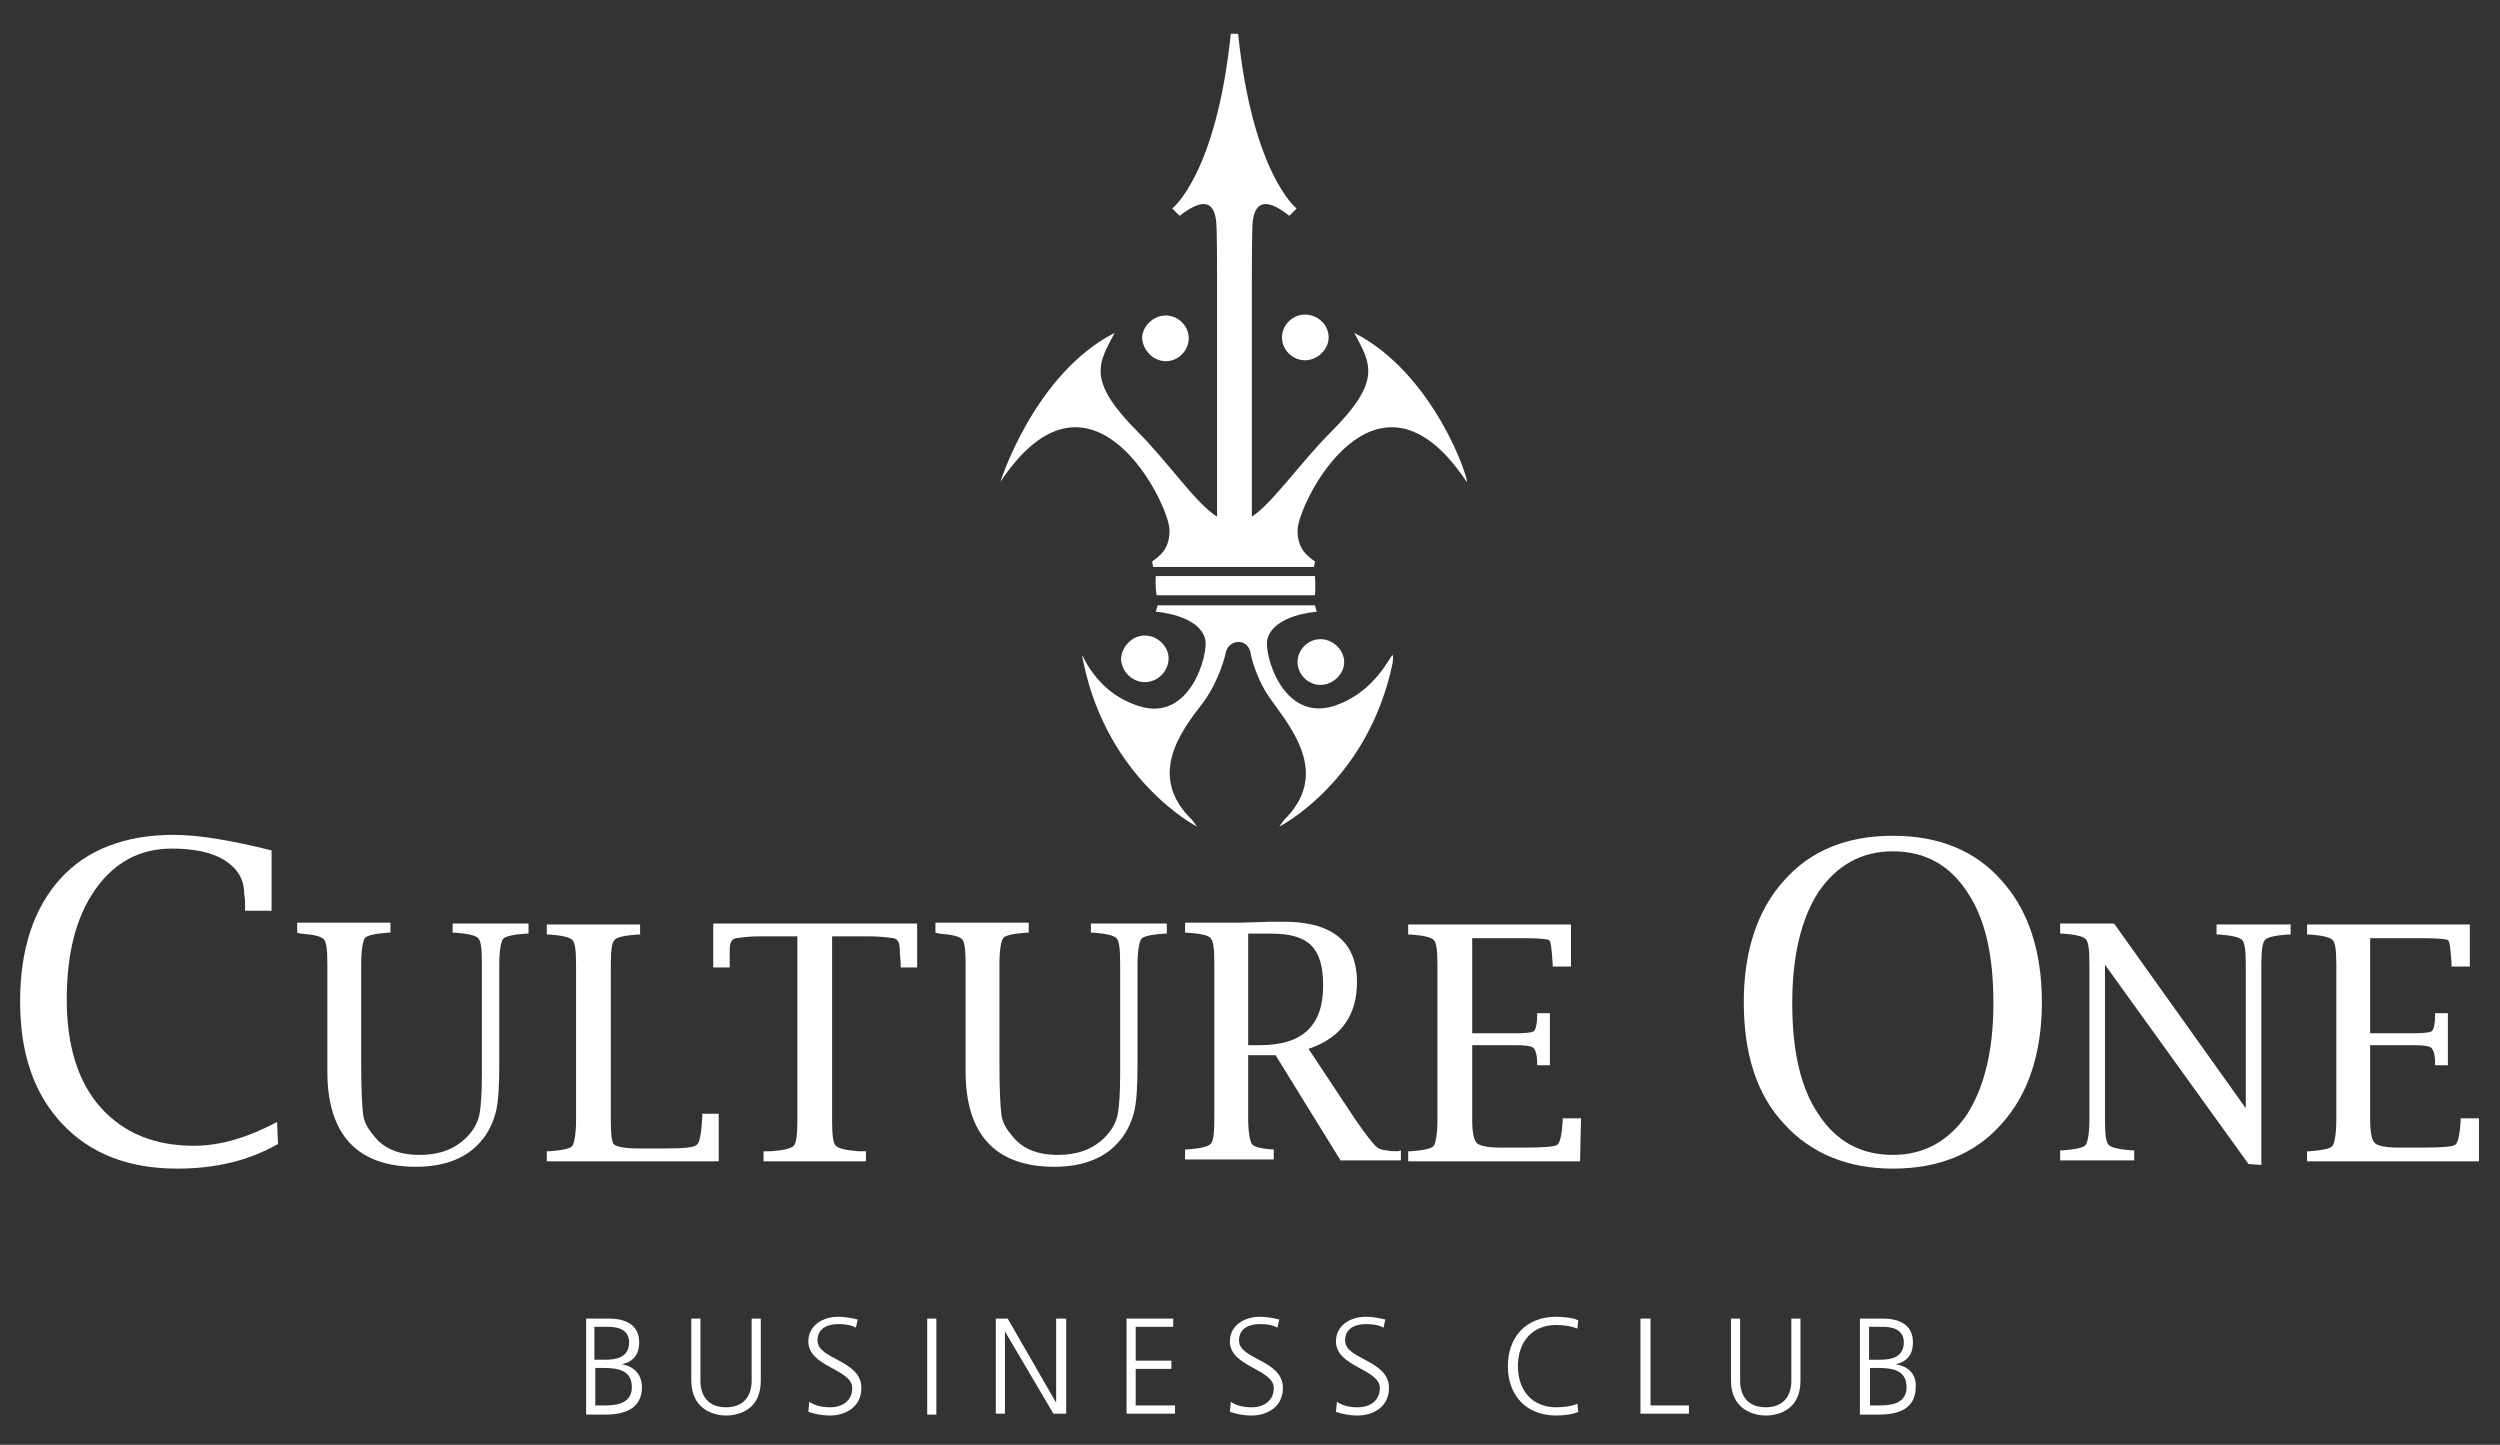 <?xml version="1.0" encoding="UTF-8"?>
<!-- Generator: Adobe Illustrator 28.1.0, SVG Export Plug-In . SVG Version: 6.00 Build 0)  -->
<svg xmlns="http://www.w3.org/2000/svg" xmlns:xlink="http://www.w3.org/1999/xlink" version="1.1" id="Ebene_1" x="0px" y="0px" viewBox="0 0 273.4 158" style="enable-background:new 0 0 273.4 158;" xml:space="preserve">
<rect x="0" y="0" width="273.4" height="158" fill="#333333" stroke="none"/>
<style type="text/css">
	.st0{fill:#FFFFFF;}
</style>
<g>
	<path class="st0" d="M30.4,125.1c-3.1,1.8-6.8,2.7-11,2.7c-5.3,0-9.5-1.6-12.6-4.9s-4.6-7.7-4.6-13.4c0-5.7,1.5-10.2,4.4-13.4   s7.1-4.8,12.4-4.8c2.7,0,6.3,0.6,10.7,1.7v6.6h-2.9l0-0.5c0-0.5,0-0.9-0.1-1.4c0-1.5-0.7-2.7-2.1-3.6c-1.4-0.9-3.4-1.3-5.8-1.3   c-3.5,0-6.3,1.5-8.4,4.5s-3.1,7-3.1,12c0,5,1.2,9,3.7,11.8s5.9,4.2,10.2,4.2c2.9,0,5.9-0.9,9.1-2.6L30.4,125.1L30.4,125.1z"></path>
</g>
<path class="st0" d="M32.5,102v-1.1h10.2v1.1l-0.3,0c-1.4,0.1-2.3,0.3-2.5,0.6s-0.4,1.2-0.4,2.8v11.1c0,2.7,0.1,4.4,0.2,5.3  s0.5,1.6,1.1,2.3c1.1,1.5,2.8,2.2,5.1,2.2c2.1,0,3.8-0.6,5.1-1.9c0.7-0.7,1.2-1.5,1.4-2.4c0.2-0.9,0.3-2.4,0.3-4.7v-11.9  c0-1.6-0.1-2.5-0.4-2.8c-0.3-0.3-1.1-0.5-2.5-0.6l-0.3,0V101h8.3v1.1l-0.3,0c-1.4,0.1-2.3,0.3-2.5,0.6s-0.4,1.2-0.4,2.8v10.9  c0,2.4-0.1,4.2-0.4,5.3s-0.8,2.2-1.6,3.1c-1.5,1.8-3.9,2.8-7.1,2.8c-6.4,0-9.7-3.5-9.7-10.4v-11.7c0-1.6-0.1-2.5-0.4-2.8  c-0.3-0.3-1.1-0.5-2.5-0.6L32.5,102z"></path>
<path class="st0" d="M78.6,127H59.8v-1.1l0.3,0c1.4-0.1,2.3-0.3,2.5-0.6s0.4-1.3,0.4-2.8v-16.9c0-1.6-0.1-2.5-0.4-2.8  c-0.3-0.3-1.1-0.5-2.5-0.6l-0.3,0v-1.1H70v1.1l-0.3,0c-1.4,0.1-2.3,0.3-2.5,0.6c-0.3,0.3-0.4,1.2-0.4,2.8v16.9  c0,1.6,0.1,2.5,0.4,2.7s1.1,0.4,2.7,0.4h2.7c2.1,0,3.3-0.1,3.6-0.4c0.3-0.2,0.5-1.2,0.6-3l0-0.4h1.8L78.6,127L78.6,127z"></path>
<path class="st0" d="M87.2,102.4H83c-1,0-1.8,0.1-2.5,0.2c-0.5,0.1-0.7,0.5-0.7,1.3c0,0.6,0,1.1,0,1.5l0,0.4h-1.8v-4.8h22.3v4.8  h-1.8l0-0.4c0-0.4-0.1-0.9-0.1-1.5c0-0.8-0.2-1.2-0.7-1.3c-0.7-0.1-1.6-0.2-2.5-0.2h-4.2v20.1c0,1.6,0.1,2.5,0.4,2.8  s1.1,0.5,2.5,0.6l0.8,0v1.1H83.5v-1.1l0.8,0c1.4-0.1,2.2-0.3,2.5-0.6s0.4-1.3,0.4-2.8C87.2,122.4,87.2,102.4,87.2,102.4z"></path>
<path class="st0" d="M102.3,102v-1.1h10.2v1.1l-0.3,0c-1.4,0.1-2.3,0.3-2.5,0.6s-0.4,1.2-0.4,2.8v11.1c0,2.7,0.1,4.4,0.2,5.3  s0.5,1.6,1.1,2.3c1.1,1.5,2.8,2.2,5.1,2.2c2.1,0,3.8-0.6,5.1-1.9c0.7-0.7,1.2-1.5,1.4-2.4c0.2-0.9,0.3-2.4,0.3-4.7v-11.9  c0-1.6-0.1-2.5-0.4-2.8c-0.3-0.3-1.1-0.5-2.5-0.6l-0.3,0V101h8.3v1.1l-0.3,0c-1.4,0.1-2.3,0.3-2.5,0.6s-0.4,1.2-0.4,2.8v10.9  c0,2.4-0.1,4.2-0.4,5.3s-0.8,2.2-1.6,3.1c-1.5,1.8-3.9,2.8-7.1,2.8c-6.4,0-9.7-3.5-9.7-10.4v-11.7c0-1.6-0.1-2.5-0.4-2.8  c-0.3-0.3-1.1-0.5-2.5-0.6L102.3,102z"></path>
<path class="st0" d="M152.9,125.9c-0.6,0-1,0-1.2-0.1c-0.6,0-1-0.2-1.3-0.5s-1.1-1.3-2.2-2.9l-5.1-7.7c3.6-1.2,5.3-3.7,5.3-7.3  c0-4.4-2.7-6.6-8-6.6l-1.4,0l-3.2,0.1h-6.2v1.1l0.3,0c1.4,0.1,2.3,0.3,2.5,0.6c0.3,0.3,0.4,1.2,0.4,2.8v16.9c0,1.6-0.1,2.5-0.4,2.8  s-1.1,0.5-2.5,0.6l-0.3,0v1.1h9.7v-1.1l-0.3,0c-1.2-0.1-1.9-0.3-2.1-0.6s-0.4-1.3-0.4-2.8v-6.9h3l7.1,11.5h6.6v-1.1L152.9,125.9z   M137.8,114.3h-1.3v-12.2h2.5c2.1,0,3.5,0.4,4.4,1.3c0.9,0.9,1.3,2.3,1.3,4.4C144.7,112.2,142.4,114.3,137.8,114.3z"></path>
<path class="st0" d="M172.8,127H154v-1.1l0.3,0c1.4-0.1,2.3-0.3,2.5-0.6s0.4-1.3,0.4-2.8v-16.9c0-1.6-0.1-2.5-0.4-2.8  c-0.3-0.3-1.1-0.5-2.5-0.6l-0.3,0v-1.1h17.8v4.6h-2l0-0.3c-0.1-1.6-0.2-2.5-0.4-2.6s-1.1-0.2-2.8-0.2H161v10.4l4.8,0  c1.1,0,1.7-0.1,1.9-0.2s0.4-0.7,0.4-1.7l0-0.3h1.4v5.7h-1.4l0-0.3c0-0.9-0.2-1.4-0.4-1.6s-0.9-0.3-1.9-0.3H161v8.2  c0,1.4,0.2,2.2,0.5,2.5s1.2,0.5,2.5,0.5h2.8c2.1,0,3.2-0.1,3.5-0.3s0.5-1.1,0.6-2.6l0-0.3h2L172.8,127L172.8,127z"></path>
<path class="st0" d="M218.9,96.3C216,93,212,91.4,207,91.4c-5,0-9,1.6-11.9,4.9c-2.9,3.2-4.4,7.7-4.4,13.3s1.4,10.1,4.4,13.3  c2.9,3.2,6.9,4.9,11.9,4.9c5,0,9-1.6,11.9-4.9c2.9-3.2,4.4-7.7,4.4-13.3S221.8,99.5,218.9,96.3z M215.1,121.9  c-2,2.9-4.7,4.4-8.1,4.4c-3.5,0-6.2-1.5-8.1-4.4c-2-2.9-2.9-7-2.9-12.2s1-9.3,2.9-12.2c2-2.9,4.7-4.4,8.1-4.4c3.5,0,6.2,1.5,8.1,4.4  c2,2.9,2.9,7,2.9,12.2S217,118.9,215.1,121.9z"></path>
<path class="st0" d="M245.9,127.3l-15.7-21.8v16.9c0,1.6,0.1,2.5,0.4,2.8s1.1,0.5,2.5,0.6l0.3,0v1.1h-8.1v-1.1l0.3,0  c1.4-0.1,2.3-0.3,2.5-0.6s0.4-1.2,0.4-2.8v-16.9c0-1.6-0.1-2.5-0.4-2.8c-0.3-0.3-1.1-0.5-2.5-0.6l-0.3,0v-1.1h5.9l14.4,20.2v-15.6  c0-1.6-0.1-2.5-0.4-2.8c-0.3-0.3-1.1-0.5-2.5-0.6l-0.3,0v-1.1h8.1v1.1l-0.3,0c-1.4,0.1-2.3,0.3-2.5,0.6c-0.3,0.3-0.4,1.2-0.4,2.8  v21.8L245.9,127.3L245.9,127.3z"></path>
<path class="st0" d="M271.1,127h-18.8v-1.1l0.3,0c1.4-0.1,2.3-0.3,2.5-0.6s0.4-1.3,0.4-2.8v-16.9c0-1.6-0.1-2.5-0.4-2.8  c-0.3-0.3-1.1-0.5-2.5-0.6l-0.3,0v-1.1h17.8v4.6h-2l0-0.3c-0.1-1.6-0.2-2.5-0.4-2.6s-1.1-0.2-2.8-0.2h-5.7v10.4l4.8,0  c1.1,0,1.7-0.1,1.9-0.2s0.4-0.7,0.4-1.7l0-0.3h1.4v5.7h-1.4l0-0.3c0-0.9-0.2-1.4-0.4-1.6s-0.9-0.3-1.9-0.3h-4.8v8.2  c0,1.4,0.2,2.2,0.5,2.5s1.2,0.5,2.5,0.5h2.8c2.1,0,3.2-0.1,3.5-0.3s0.5-1.1,0.6-2.6l0-0.3h2L271.1,127L271.1,127z"></path>
<path class="st0" d="M68,149.2L68,149.2c1.3-0.3,1.9-1.1,1.9-2.4c0-2-1.6-2.6-3.3-2.6h-2.5v10.5h2.1c2.2,0,4-0.7,4-3  C70.2,150.3,69.3,149.4,68,149.2z M65.1,145.1h1.4c0.9,0,2.3,0.2,2.3,1.7c0,1.7-1.5,1.9-2.6,1.9h-1.2V145.1z M66.2,153.7h-1.1v-4.1  H66c1.5,0,3.1,0.2,3.1,2.1C69.1,153.4,67.6,153.7,66.2,153.7z"></path>
<path class="st0" d="M83.2,151c0,3.1-2.3,3.8-3.8,3.8s-3.8-0.8-3.8-3.8v-6.8h1v6.8c0,1.7,0.9,2.9,2.8,2.9s2.8-1.2,2.8-2.9v-6.8h1  L83.2,151L83.2,151z"></path>
<path class="st0" d="M88.5,153.3c0.6,0.4,1.3,0.6,2.3,0.6c1.3,0,2.4-0.7,2.4-2.1c0-2.1-4.8-2.3-4.8-5.1c0-1.7,1.5-2.7,3.3-2.7  c0.5,0,1.3,0.1,2.1,0.3l-0.2,0.9c-0.5-0.3-1.2-0.4-1.9-0.4c-1.1,0-2.3,0.4-2.3,1.8c0,2.1,4.8,2.1,4.8,5.2c0,2.1-1.8,3-3.4,3  c-1,0-1.8-0.2-2.4-0.4L88.5,153.3z"></path>
<rect x="101.4" y="144.2" class="st0" width="1" height="10.5"></rect>
<polygon class="st0" points="108.9,144.2 110.2,144.2 115.5,153.4 115.5,153.4 115.5,144.2 116.6,144.2 116.6,154.6 115.2,154.6   109.9,145.6 109.9,145.6 109.9,154.6 108.9,154.6 "></polygon>
<polygon class="st0" points="123.2,144.2 128.3,144.2 128.3,145.1 124.2,145.1 124.2,148.8 128.1,148.8 128.1,149.7 124.2,149.7   124.2,153.7 128.5,153.7 128.5,154.6 123.2,154.6 "></polygon>
<path class="st0" d="M134.6,153.3c0.6,0.4,1.3,0.6,2.3,0.6c1.3,0,2.4-0.7,2.4-2.1c0-2.1-4.8-2.3-4.8-5.1c0-1.7,1.5-2.7,3.3-2.7  c0.5,0,1.3,0.1,2.1,0.3l-0.2,0.9c-0.5-0.3-1.2-0.4-1.9-0.4c-1.1,0-2.3,0.4-2.3,1.8c0,2.1,4.8,2.1,4.8,5.2c0,2.1-1.8,3-3.4,3  c-1,0-1.8-0.2-2.4-0.4L134.6,153.3z"></path>
<path class="st0" d="M146.2,153.3c0.6,0.4,1.3,0.6,2.3,0.6c1.3,0,2.4-0.7,2.4-2.1c0-2.1-4.8-2.3-4.8-5.1c0-1.7,1.5-2.7,3.3-2.7  c0.5,0,1.3,0.1,2.1,0.3l-0.2,0.9c-0.5-0.3-1.2-0.4-1.9-0.4c-1.1,0-2.3,0.4-2.3,1.8c0,2.1,4.8,2.1,4.8,5.2c0,2.1-1.8,3-3.4,3  c-1,0-1.8-0.2-2.4-0.4L146.2,153.3z"></path>
<path class="st0" d="M172.5,145.3c-0.7-0.3-1.6-0.4-2.3-0.4c-2.7,0-4.2,1.9-4.2,4.5c0,2.6,1.5,4.5,4.2,4.5c0.7,0,1.7-0.1,2.3-0.4  l0.1,0.9c-0.6,0.3-1.7,0.4-2.4,0.4c-3.3,0-5.3-2.2-5.3-5.4c0-3.2,2-5.4,5.3-5.4c0.6,0,1.9,0.1,2.4,0.4L172.5,145.3z"></path>
<polygon class="st0" points="179.4,144.2 180.5,144.2 180.5,153.7 184.7,153.7 184.7,154.6 179.4,154.6 "></polygon>
<path class="st0" d="M196.9,151c0,3.1-2.3,3.8-3.8,3.8c-1.5,0-3.8-0.8-3.8-3.8v-6.8h1v6.8c0,1.7,0.9,2.9,2.8,2.9s2.8-1.2,2.8-2.9  v-6.8h1V151z"></path>
<path class="st0" d="M207.3,149.2L207.3,149.2c1.3-0.3,1.9-1.1,1.9-2.4c0-2-1.6-2.6-3.3-2.6h-2.5v10.5h2.1c2.2,0,4-0.7,4-3  C209.6,150.3,208.7,149.4,207.3,149.2z M204.5,145.1h1.4c0.9,0,2.3,0.2,2.3,1.7c0,1.7-1.5,1.9-2.6,1.9h-1.2V145.1z M205.6,153.7  h-1.1v-4.1h0.9c1.5,0,3.1,0.2,3.1,2.1C208.5,153.4,207,153.7,205.6,153.7z"></path>
<g>
	<g>
		<path class="st0" d="M127.5,39.5c1.4,0,2.5-1.2,2.5-2.5c0-1.4-1.2-2.5-2.5-2.5c-1.4,0-2.6,1.2-2.6,2.5    C125,38.3,126.1,39.5,127.5,39.5z"></path>
		<path class="st0" d="M148.1,36.4c1.8,3.4,3.1,5.2-2.6,10.9c-3.3,3.3-6.4,7.8-8.6,9.2V31c0-1.5,0-5.8,0.1-6.8c0.2-1.6,1-3,4-0.6    l0.8-0.8c0,0-4.8-3.7-6.4-19.1h-0.4h0h-0.4c-1.6,15.4-6.4,19.1-6.4,19.1l0.8,0.8c3.1-2.4,3.8-1,4,0.6c0.1,1,0.1,5.3,0.1,6.8v25.5    c-2.3-1.4-5.3-5.9-8.6-9.2c-5.7-5.7-4.4-7.5-2.6-10.9c-8.8,4.5-12.5,16.3-12.5,16.3c9.9-14.9,18.5,2.4,18.5,5.3    c0,2.1-1.1,2.8-1.9,3.4l0.1,0.6h8.8h8.8l0.1-0.6c-0.8-0.6-1.9-1.3-1.9-3.4c0-2.9,8.6-20.2,18.5-5.3    C160.7,52.6,156.9,40.9,148.1,36.4z"></path>
		<path class="st0" d="M140.2,36.9c0,1.4,1.2,2.5,2.5,2.5c1.4,0,2.6-1.2,2.6-2.5c0-1.4-1.2-2.5-2.6-2.5    C141.4,34.4,140.2,35.5,140.2,36.9z"></path>
	</g>
	<path class="st0" d="M145.9,77.2c-5.7,1.8-7.7-5.8-7.3-7.3c0.7-2.7,5.4-3,5.4-3l-0.2-0.7h-8.6h-8.6l-0.2,0.7c0,0,4.7,0.3,5.4,3   c0.4,1.5-1.6,9.2-7.3,7.3c-5.7-1.8-6.6-7.7-6-4.7c2.7,12.9,12.4,17.9,12.4,17.9l-0.5-0.7c-5-4.8-1.3-9.7,1.2-12.9   c1.8-2.5,2.4-5.2,2.4-5.2s0.1-1.3,1.4-1.4c1.3,0,1.4,1.4,1.4,1.4s0.5,2.7,2.4,5.2c2.4,3.3,6.1,8.1,1.2,12.9l-0.5,0.7   c0,0,9.7-4.9,12.4-17.9C152.6,69.5,151.6,75.3,145.9,77.2z"></path>
	<path class="st0" d="M125.2,69.5c1.4,0,2.6,1.2,2.6,2.5c0,1.4-1.2,2.6-2.6,2.6c-1.4,0-2.6-1.2-2.6-2.6   C122.7,70.7,123.8,69.5,125.2,69.5z"></path>
	<path class="st0" d="M144.4,69.9c1.4,0,2.6,1.2,2.6,2.5s-1.2,2.5-2.6,2.5c-1.4,0-2.5-1.2-2.5-2.5C141.9,71.1,143,69.9,144.4,69.9z"></path>
	<g>
		<path class="st0" d="M143.8,63h-17.4c0,0-0.1,1.2,0.1,2.1h17.3C143.9,64.2,143.8,63,143.8,63z"></path>
	</g>
</g>
</svg>
